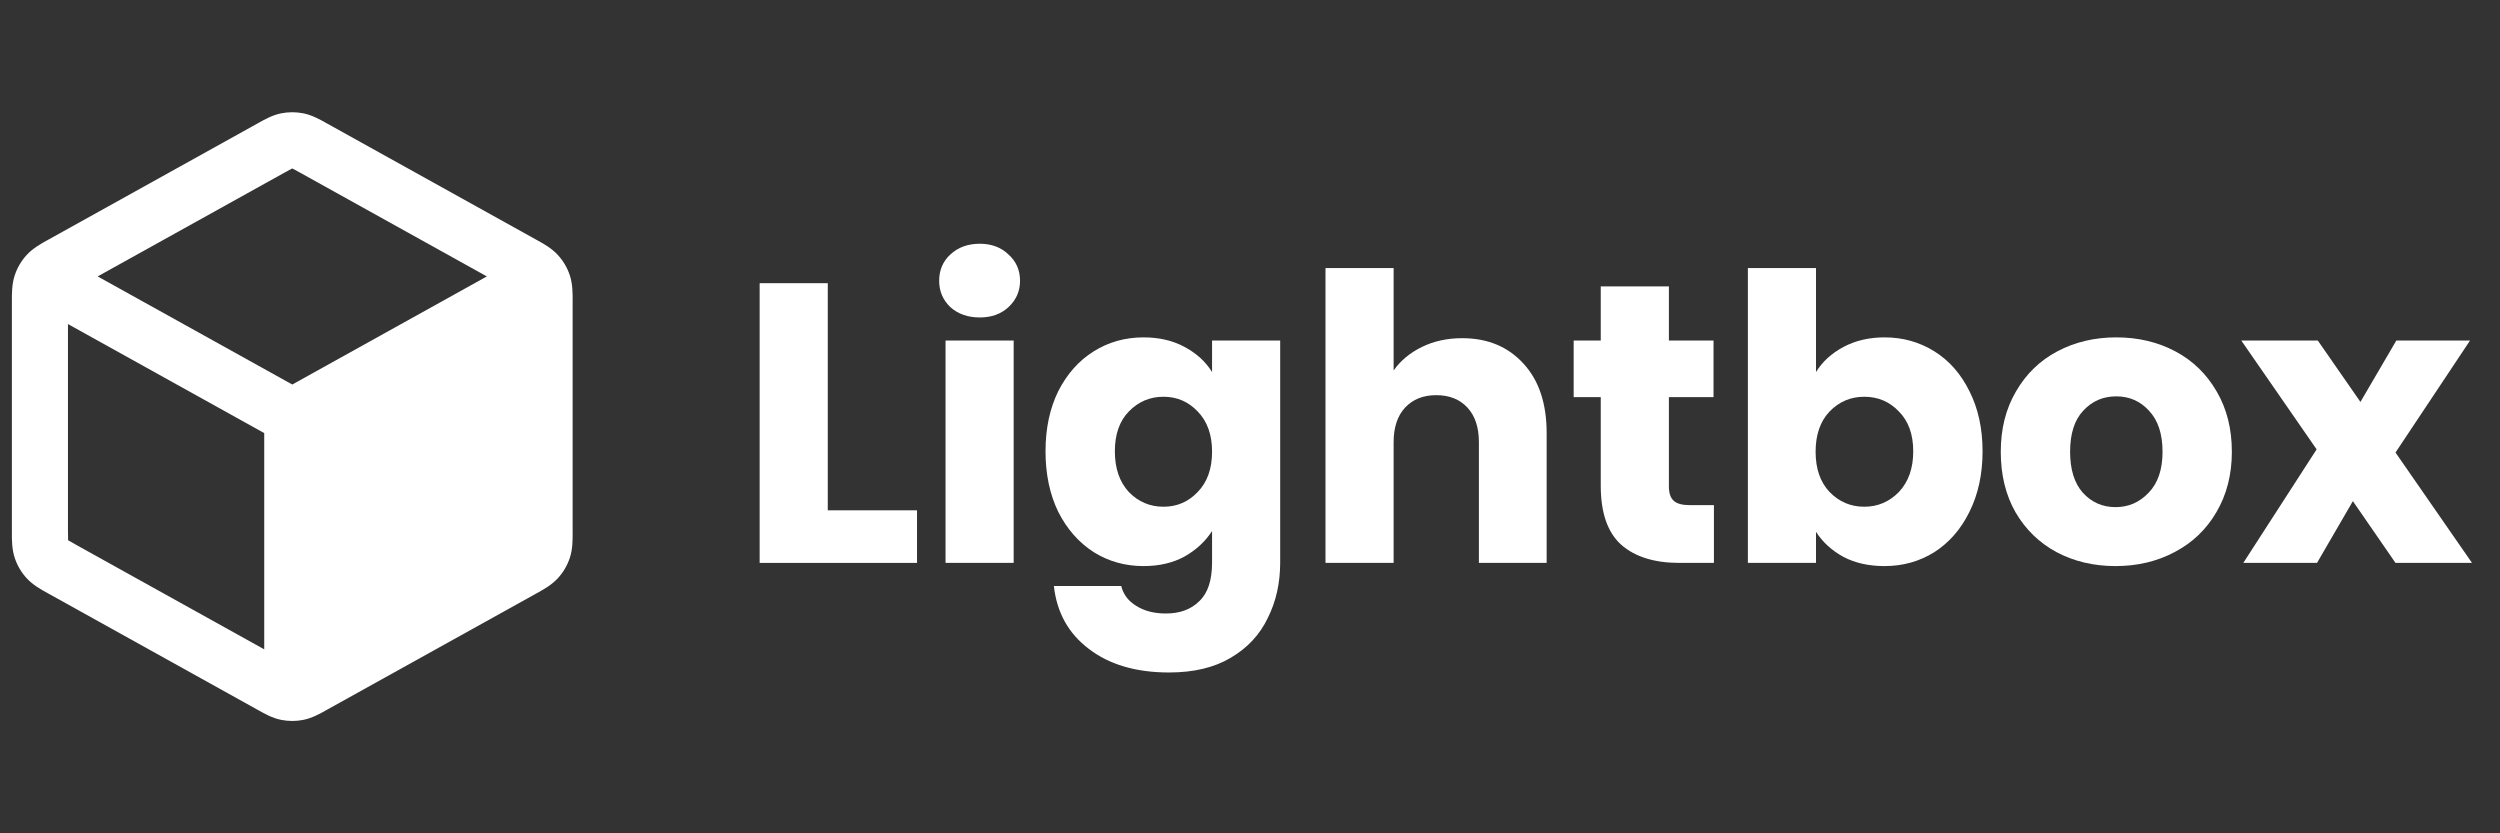 <svg width="120" height="40" viewBox="0 0 120 40" fill="none" xmlns="http://www.w3.org/2000/svg">
<rect x="0" y="0" width="120" height="40" fill="#333333" stroke="none"/>
<path fill-rule="evenodd" clip-rule="evenodd" d="M14.571 5.442C14.213 5.369 13.844 5.369 13.486 5.442C13.073 5.527 12.703 5.734 12.409 5.899L12.329 5.944L2.371 11.476C2.343 11.492 2.315 11.507 2.286 11.523C1.975 11.695 1.583 11.91 1.283 12.236C1.023 12.518 0.827 12.852 0.707 13.216C0.568 13.636 0.569 14.083 0.571 14.438C0.571 14.471 0.571 14.504 0.571 14.535V25.459C0.571 25.49 0.571 25.523 0.571 25.556C0.569 25.911 0.568 26.358 0.707 26.778C0.827 27.142 1.023 27.476 1.283 27.758C1.583 28.084 1.975 28.299 2.286 28.471C2.315 28.487 2.343 28.502 2.371 28.518L12.329 34.05L12.409 34.095C12.703 34.26 13.073 34.467 13.486 34.552C13.844 34.625 14.213 34.625 14.571 34.552C14.984 34.467 15.354 34.26 15.648 34.095L15.728 34.05L25.687 28.518C25.699 28.511 25.711 28.504 25.724 28.497C25.739 28.488 25.756 28.48 25.772 28.471C26.083 28.299 26.474 28.084 26.774 27.758C27.034 27.476 27.23 27.142 27.351 26.778C27.49 26.358 27.488 25.911 27.487 25.556C27.487 25.523 27.486 25.49 27.486 25.459V14.535C27.486 14.504 27.487 14.471 27.487 14.438C27.488 14.083 27.49 13.636 27.351 13.216C27.23 12.852 27.034 12.518 26.774 12.236C26.474 11.91 26.083 11.695 25.772 11.523L25.771 11.523C25.742 11.507 25.714 11.491 25.687 11.476L15.728 5.944L15.648 5.899C15.354 5.734 14.984 5.527 14.571 5.442ZM13.636 8.297C13.84 8.183 13.945 8.126 14.022 8.088L14.029 8.085L14.035 8.088C14.113 8.126 14.217 8.183 14.421 8.297L23.369 13.268L14.029 18.457L4.688 13.268L13.636 8.297ZM3.262 15.555L12.683 20.789L12.683 31.168L3.678 26.165C3.462 26.045 3.353 25.983 3.275 25.934L3.269 25.93L3.268 25.922C3.263 25.831 3.262 25.705 3.262 25.459V15.555Z" fill="white"/>
<path d="M39.733 24.495H44.017V27.019H36.463V13.593H39.733V24.495Z" fill="white"/>
<path d="M47.031 15.238C46.457 15.238 45.985 15.072 45.615 14.741C45.258 14.397 45.08 13.976 45.08 13.479C45.08 12.969 45.258 12.548 45.615 12.216C45.985 11.872 46.457 11.7 47.031 11.7C47.592 11.7 48.051 11.872 48.408 12.216C48.777 12.548 48.962 12.969 48.962 13.479C48.962 13.976 48.777 14.397 48.408 14.741C48.051 15.072 47.592 15.238 47.031 15.238ZM48.656 16.347V27.019H45.386V16.347H48.656Z" fill="white"/>
<path d="M54.889 16.194C55.642 16.194 56.298 16.347 56.859 16.653C57.433 16.959 57.873 17.361 58.179 17.858V16.347H61.449V27C61.449 27.982 61.252 28.868 60.856 29.658C60.474 30.462 59.881 31.099 59.078 31.571C58.287 32.043 57.299 32.279 56.114 32.279C54.532 32.279 53.251 31.902 52.269 31.15C51.288 30.411 50.727 29.403 50.586 28.128H53.819C53.92 28.536 54.163 28.855 54.545 29.085C54.928 29.327 55.4 29.448 55.961 29.448C56.636 29.448 57.172 29.25 57.567 28.855C57.975 28.473 58.179 27.854 58.179 27V25.489C57.86 25.986 57.42 26.394 56.859 26.713C56.298 27.019 55.642 27.172 54.889 27.172C54.01 27.172 53.213 26.949 52.499 26.503C51.785 26.044 51.218 25.4 50.797 24.571C50.389 23.73 50.185 22.761 50.185 21.664C50.185 20.568 50.389 19.605 50.797 18.776C51.218 17.948 51.785 17.31 52.499 16.864C53.213 16.418 54.01 16.194 54.889 16.194ZM58.179 21.683C58.179 20.867 57.95 20.223 57.49 19.752C57.044 19.28 56.496 19.044 55.846 19.044C55.196 19.044 54.641 19.28 54.182 19.752C53.736 20.211 53.513 20.848 53.513 21.664C53.513 22.48 53.736 23.13 54.182 23.615C54.641 24.087 55.196 24.323 55.846 24.323C56.496 24.323 57.044 24.087 57.49 23.615C57.95 23.143 58.179 22.499 58.179 21.683Z" fill="white"/>
<path d="M70.184 16.233C71.408 16.233 72.39 16.641 73.129 17.457C73.869 18.26 74.239 19.369 74.239 20.784V27.019H70.987V21.224C70.987 20.51 70.802 19.956 70.433 19.56C70.063 19.165 69.566 18.968 68.941 18.968C68.316 18.968 67.819 19.165 67.449 19.56C67.079 19.956 66.894 20.51 66.894 21.224V27.019H63.624V12.867H66.894V17.782C67.226 17.31 67.679 16.934 68.252 16.653C68.826 16.373 69.47 16.233 70.184 16.233Z" fill="white"/>
<path d="M82.268 24.246V27.019H80.604C79.418 27.019 78.494 26.732 77.831 26.159C77.168 25.572 76.836 24.622 76.836 23.309V19.063H75.536V16.347H76.836V13.746H80.107V16.347H82.249V19.063H80.107V23.347C80.107 23.666 80.183 23.895 80.336 24.036C80.489 24.176 80.744 24.246 81.101 24.246H82.268Z" fill="white"/>
<path d="M87.168 17.858C87.475 17.361 87.914 16.959 88.488 16.653C89.062 16.347 89.719 16.194 90.458 16.194C91.338 16.194 92.135 16.418 92.849 16.864C93.563 17.31 94.124 17.948 94.532 18.776C94.952 19.605 95.163 20.568 95.163 21.664C95.163 22.761 94.952 23.73 94.532 24.571C94.124 25.4 93.563 26.044 92.849 26.503C92.135 26.949 91.338 27.172 90.458 27.172C89.706 27.172 89.049 27.026 88.488 26.732C87.927 26.426 87.487 26.025 87.168 25.527V27.019H83.898V12.867H87.168V17.858ZM91.835 21.664C91.835 20.848 91.606 20.211 91.147 19.752C90.7 19.28 90.146 19.044 89.483 19.044C88.832 19.044 88.278 19.28 87.819 19.752C87.373 20.223 87.149 20.867 87.149 21.683C87.149 22.499 87.373 23.143 87.819 23.615C88.278 24.087 88.832 24.323 89.483 24.323C90.133 24.323 90.688 24.087 91.147 23.615C91.606 23.13 91.835 22.48 91.835 21.664Z" fill="white"/>
<path d="M101.545 27.172C100.499 27.172 99.556 26.949 98.715 26.503C97.886 26.056 97.229 25.419 96.745 24.59C96.273 23.762 96.037 22.793 96.037 21.683C96.037 20.587 96.279 19.624 96.764 18.795C97.248 17.954 97.911 17.31 98.753 16.864C99.594 16.418 100.538 16.194 101.583 16.194C102.629 16.194 103.572 16.418 104.414 16.864C105.255 17.31 105.918 17.954 106.403 18.795C106.887 19.624 107.129 20.587 107.129 21.683C107.129 22.78 106.881 23.749 106.384 24.59C105.899 25.419 105.23 26.056 104.375 26.503C103.534 26.949 102.59 27.172 101.545 27.172ZM101.545 24.342C102.17 24.342 102.699 24.112 103.132 23.653C103.579 23.194 103.802 22.538 103.802 21.683C103.802 20.829 103.585 20.172 103.151 19.713C102.731 19.254 102.208 19.025 101.583 19.025C100.946 19.025 100.417 19.254 99.996 19.713C99.575 20.16 99.365 20.816 99.365 21.683C99.365 22.538 99.569 23.194 99.977 23.653C100.397 24.112 100.92 24.342 101.545 24.342Z" fill="white"/>
<path d="M114.984 27.019L112.938 24.055L111.217 27.019H107.679L111.198 21.569L107.583 16.347H111.255L113.301 19.293L115.023 16.347H118.561L114.984 21.721L118.656 27.019H114.984Z" fill="white"/>
</svg>
